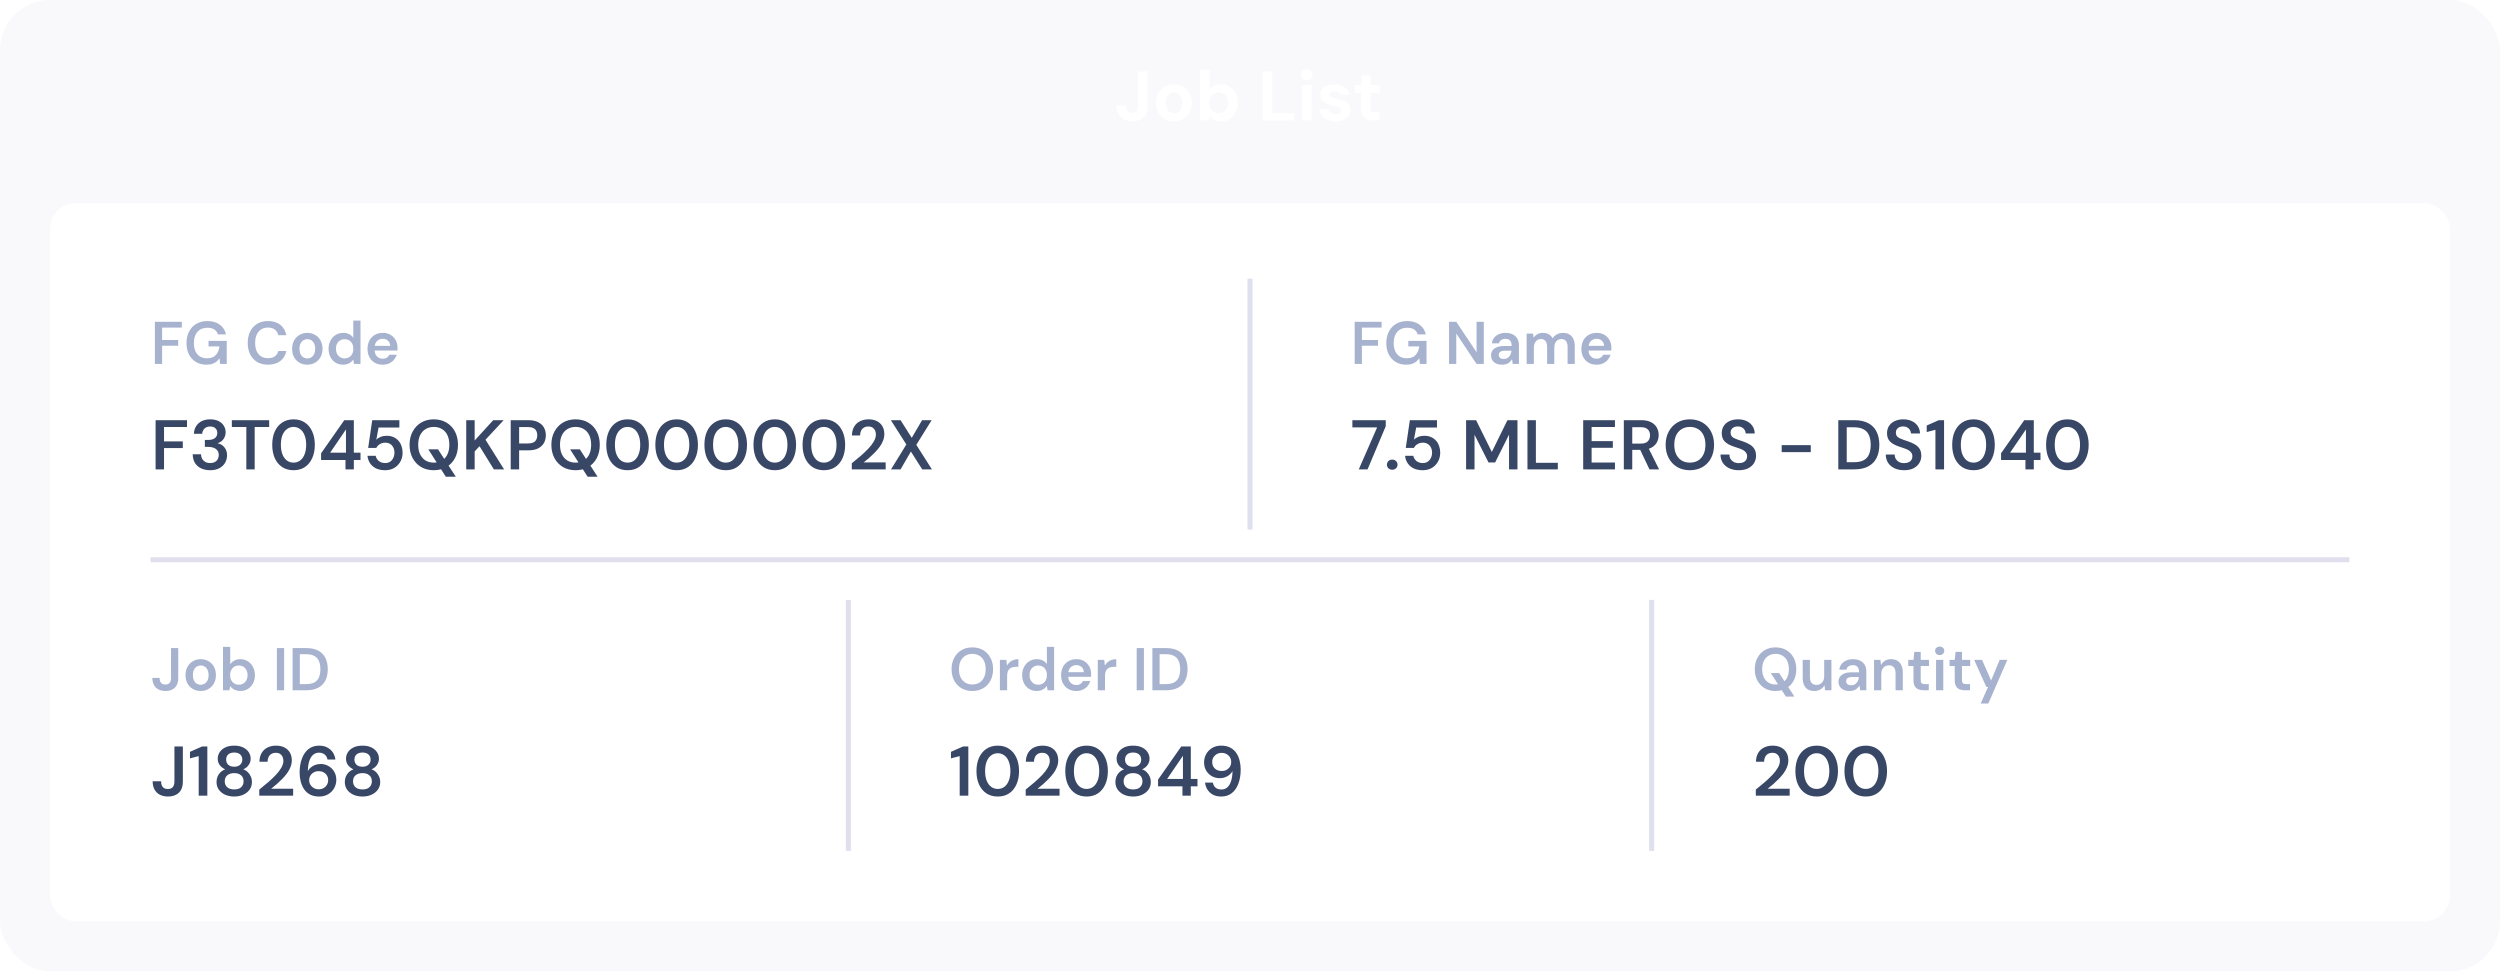 <svg width="498" height="194" viewBox="0 0 498 194" fill="none" xmlns="http://www.w3.org/2000/svg">
<g filter="url(#filter0_b_4230_15775)">
<rect width="498" height="193.5" rx="10" fill="#EBEAF7" fill-opacity="0.25"/>
<path d="M225.584 24.168C224.949 24.168 224.389 24.047 223.904 23.804C223.428 23.561 223.059 23.207 222.798 22.74C222.537 22.264 222.406 21.69 222.406 21.018H224.296C224.296 21.317 224.338 21.578 224.422 21.802C224.515 22.017 224.651 22.185 224.828 22.306C225.015 22.418 225.253 22.474 225.542 22.474C225.822 22.474 226.046 22.423 226.214 22.32C226.391 22.208 226.517 22.054 226.592 21.858C226.676 21.653 226.718 21.41 226.718 21.13V14.2H228.608V21.13C228.608 22.11 228.333 22.861 227.782 23.384C227.241 23.907 226.508 24.168 225.584 24.168ZM233.83 24.168C233.158 24.168 232.552 24.014 232.01 23.706C231.478 23.389 231.054 22.955 230.736 22.404C230.428 21.844 230.274 21.205 230.274 20.486C230.274 19.749 230.428 19.105 230.736 18.554C231.054 17.994 231.483 17.56 232.024 17.252C232.566 16.935 233.172 16.776 233.844 16.776C234.526 16.776 235.132 16.935 235.664 17.252C236.206 17.56 236.63 17.994 236.938 18.554C237.256 19.105 237.414 19.744 237.414 20.472C237.414 21.2 237.256 21.844 236.938 22.404C236.63 22.955 236.206 23.389 235.664 23.706C235.123 24.014 234.512 24.168 233.83 24.168ZM233.83 22.53C234.148 22.53 234.428 22.455 234.67 22.306C234.922 22.157 235.118 21.928 235.258 21.62C235.408 21.312 235.482 20.929 235.482 20.472C235.482 20.015 235.408 19.637 235.258 19.338C235.118 19.03 234.922 18.801 234.67 18.652C234.428 18.493 234.152 18.414 233.844 18.414C233.546 18.414 233.27 18.493 233.018 18.652C232.766 18.801 232.566 19.03 232.416 19.338C232.276 19.637 232.206 20.015 232.206 20.472C232.206 20.929 232.276 21.312 232.416 21.62C232.566 21.928 232.762 22.157 233.004 22.306C233.256 22.455 233.532 22.53 233.83 22.53ZM243.215 24.168C242.851 24.168 242.524 24.121 242.235 24.028C241.955 23.935 241.703 23.809 241.479 23.65C241.264 23.482 241.082 23.295 240.933 23.09L240.723 24H239.043V13.92H240.933V17.924C241.157 17.597 241.451 17.327 241.815 17.112C242.188 16.888 242.65 16.776 243.201 16.776C243.854 16.776 244.433 16.939 244.937 17.266C245.45 17.583 245.852 18.022 246.141 18.582C246.44 19.133 246.589 19.767 246.589 20.486C246.589 21.186 246.44 21.816 246.141 22.376C245.852 22.936 245.455 23.375 244.951 23.692C244.447 24.009 243.868 24.168 243.215 24.168ZM242.767 22.516C243.14 22.516 243.467 22.432 243.747 22.264C244.036 22.087 244.26 21.849 244.419 21.55C244.578 21.242 244.657 20.887 244.657 20.486C244.657 20.085 244.578 19.73 244.419 19.422C244.26 19.105 244.036 18.862 243.747 18.694C243.467 18.517 243.14 18.428 242.767 18.428C242.403 18.428 242.076 18.517 241.787 18.694C241.507 18.862 241.283 19.1 241.115 19.408C240.956 19.716 240.877 20.071 240.877 20.472C240.877 20.873 240.956 21.233 241.115 21.55C241.283 21.858 241.507 22.096 241.787 22.264C242.076 22.432 242.403 22.516 242.767 22.516ZM251.554 24V14.2H253.444V22.53H257.742V24H251.554ZM259.361 24V16.944H261.251V24H259.361ZM260.313 15.978C259.977 15.978 259.697 15.88 259.473 15.684C259.258 15.479 259.151 15.222 259.151 14.914C259.151 14.606 259.258 14.354 259.473 14.158C259.697 13.953 259.977 13.85 260.313 13.85C260.658 13.85 260.938 13.953 261.153 14.158C261.377 14.354 261.489 14.606 261.489 14.914C261.489 15.222 261.377 15.479 261.153 15.684C260.938 15.88 260.658 15.978 260.313 15.978ZM266.044 24.168C265.4 24.168 264.84 24.065 264.364 23.86C263.888 23.655 263.515 23.37 263.244 23.006C262.974 22.642 262.82 22.231 262.782 21.774H264.658C264.705 21.951 264.784 22.115 264.896 22.264C265.008 22.404 265.158 22.516 265.344 22.6C265.531 22.684 265.755 22.726 266.016 22.726C266.268 22.726 266.474 22.693 266.632 22.628C266.791 22.553 266.908 22.455 266.982 22.334C267.066 22.213 267.108 22.087 267.108 21.956C267.108 21.76 267.052 21.611 266.94 21.508C266.828 21.396 266.665 21.307 266.45 21.242C266.236 21.177 265.974 21.111 265.666 21.046C265.33 20.981 264.999 20.901 264.672 20.808C264.355 20.705 264.07 20.579 263.818 20.43C263.566 20.281 263.366 20.089 263.216 19.856C263.067 19.623 262.992 19.333 262.992 18.988C262.992 18.568 263.104 18.195 263.328 17.868C263.552 17.532 263.879 17.266 264.308 17.07C264.738 16.874 265.256 16.776 265.862 16.776C266.712 16.776 267.384 16.967 267.878 17.35C268.373 17.733 268.667 18.26 268.76 18.932H266.982C266.926 18.717 266.8 18.549 266.604 18.428C266.418 18.297 266.166 18.232 265.848 18.232C265.512 18.232 265.256 18.293 265.078 18.414C264.901 18.535 264.812 18.694 264.812 18.89C264.812 19.021 264.868 19.137 264.98 19.24C265.102 19.343 265.27 19.431 265.484 19.506C265.699 19.571 265.96 19.637 266.268 19.702C266.81 19.814 267.286 19.945 267.696 20.094C268.107 20.234 268.429 20.439 268.662 20.71C268.896 20.971 269.012 21.354 269.012 21.858C269.012 22.306 268.891 22.707 268.648 23.062C268.406 23.407 268.06 23.678 267.612 23.874C267.174 24.07 266.651 24.168 266.044 24.168ZM273.571 24C273.076 24 272.642 23.925 272.269 23.776C271.905 23.617 271.62 23.361 271.415 23.006C271.209 22.642 271.107 22.147 271.107 21.522V18.526H269.903V16.944H271.107L271.317 15.026H272.997V16.944H274.859V18.526H272.997V21.55C272.997 21.867 273.067 22.087 273.207 22.208C273.347 22.329 273.585 22.39 273.921 22.39H274.845V24H273.571Z" fill="white"/>
<rect x="10" y="40.5" width="478" height="143" rx="5" fill="white"/>
<path d="M30.852 72.5V64.1H36.216V65.264H32.292V67.724H35.496V68.864H32.292V72.5H30.852ZM41.11 72.644C40.318 72.644 39.622 72.464 39.022 72.104C38.43 71.744 37.97 71.244 37.642 70.604C37.314 69.956 37.15 69.2 37.15 68.336C37.15 67.48 37.318 66.724 37.654 66.068C37.99 65.404 38.47 64.888 39.094 64.52C39.726 64.144 40.474 63.956 41.338 63.956C42.314 63.956 43.122 64.192 43.762 64.664C44.41 65.128 44.83 65.776 45.022 66.608H43.402C43.282 66.192 43.046 65.868 42.694 65.636C42.342 65.404 41.886 65.288 41.326 65.288C40.758 65.288 40.27 65.412 39.862 65.66C39.462 65.9 39.154 66.252 38.938 66.716C38.73 67.172 38.626 67.716 38.626 68.348C38.626 68.98 38.73 69.524 38.938 69.98C39.154 70.436 39.458 70.784 39.85 71.024C40.242 71.256 40.702 71.372 41.23 71.372C42.014 71.372 42.606 71.152 43.006 70.712C43.406 70.272 43.642 69.7 43.714 68.996H41.542V67.904H45.166V72.5H43.846L43.726 71.348C43.542 71.62 43.33 71.856 43.09 72.056C42.85 72.248 42.566 72.396 42.238 72.5C41.918 72.596 41.542 72.644 41.11 72.644ZM53.381 72.644C52.549 72.644 51.829 72.464 51.221 72.104C50.621 71.736 50.157 71.228 49.829 70.58C49.509 69.924 49.349 69.168 49.349 68.312C49.349 67.448 49.509 66.692 49.829 66.044C50.157 65.388 50.621 64.876 51.221 64.508C51.829 64.14 52.549 63.956 53.381 63.956C54.381 63.956 55.197 64.204 55.829 64.7C56.461 65.188 56.861 65.88 57.029 66.776H55.445C55.333 66.304 55.105 65.932 54.761 65.66C54.417 65.388 53.953 65.252 53.369 65.252C52.841 65.252 52.385 65.376 52.001 65.624C51.625 65.864 51.333 66.216 51.125 66.68C50.925 67.136 50.825 67.68 50.825 68.312C50.825 68.944 50.925 69.488 51.125 69.944C51.333 70.392 51.625 70.74 52.001 70.988C52.385 71.228 52.841 71.348 53.369 71.348C53.953 71.348 54.417 71.224 54.761 70.976C55.105 70.72 55.333 70.368 55.445 69.92H57.029C56.869 70.768 56.469 71.436 55.829 71.924C55.197 72.404 54.381 72.644 53.381 72.644ZM61.21 72.644C60.634 72.644 60.114 72.512 59.65 72.248C59.194 71.976 58.834 71.604 58.57 71.132C58.314 70.652 58.186 70.104 58.186 69.488C58.186 68.856 58.318 68.304 58.582 67.832C58.846 67.352 59.206 66.98 59.662 66.716C60.126 66.444 60.646 66.308 61.222 66.308C61.798 66.308 62.314 66.444 62.77 66.716C63.234 66.98 63.594 67.348 63.85 67.82C64.114 68.292 64.246 68.844 64.246 69.476C64.246 70.108 64.114 70.66 63.85 71.132C63.586 71.604 63.222 71.976 62.758 72.248C62.302 72.512 61.786 72.644 61.21 72.644ZM61.21 71.408C61.498 71.408 61.758 71.336 61.99 71.192C62.23 71.048 62.422 70.832 62.566 70.544C62.71 70.256 62.782 69.9 62.782 69.476C62.782 69.052 62.71 68.7 62.566 68.42C62.43 68.132 62.242 67.916 62.002 67.772C61.77 67.628 61.51 67.556 61.222 67.556C60.942 67.556 60.682 67.628 60.442 67.772C60.202 67.916 60.01 68.132 59.866 68.42C59.722 68.7 59.65 69.052 59.65 69.476C59.65 69.9 59.722 70.256 59.866 70.544C60.01 70.832 60.198 71.048 60.43 71.192C60.67 71.336 60.93 71.408 61.21 71.408ZM68.344 72.644C67.784 72.644 67.284 72.508 66.844 72.236C66.404 71.964 66.06 71.588 65.812 71.108C65.572 70.628 65.452 70.084 65.452 69.476C65.452 68.868 65.576 68.328 65.824 67.856C66.072 67.376 66.416 67 66.856 66.728C67.304 66.448 67.808 66.308 68.368 66.308C68.824 66.308 69.22 66.396 69.556 66.572C69.9 66.74 70.172 66.98 70.372 67.292V63.86H71.812V72.5H70.516L70.372 71.624C70.244 71.8 70.088 71.968 69.904 72.128C69.72 72.28 69.5 72.404 69.244 72.5C68.988 72.596 68.688 72.644 68.344 72.644ZM68.644 71.396C68.988 71.396 69.292 71.316 69.556 71.156C69.82 70.988 70.024 70.76 70.168 70.472C70.312 70.184 70.384 69.852 70.384 69.476C70.384 69.1 70.312 68.768 70.168 68.48C70.024 68.192 69.82 67.968 69.556 67.808C69.292 67.648 68.988 67.568 68.644 67.568C68.316 67.568 68.02 67.648 67.756 67.808C67.492 67.968 67.284 68.192 67.132 68.48C66.988 68.768 66.916 69.1 66.916 69.476C66.916 69.852 66.988 70.184 67.132 70.472C67.284 70.76 67.492 70.988 67.756 71.156C68.02 71.316 68.316 71.396 68.644 71.396ZM76.245 72.644C75.645 72.644 75.117 72.516 74.661 72.26C74.205 71.996 73.849 71.628 73.593 71.156C73.337 70.684 73.209 70.14 73.209 69.524C73.209 68.884 73.333 68.324 73.581 67.844C73.837 67.364 74.193 66.988 74.649 66.716C75.113 66.444 75.649 66.308 76.257 66.308C76.849 66.308 77.365 66.44 77.805 66.704C78.245 66.968 78.585 67.324 78.825 67.772C79.065 68.212 79.185 68.708 79.185 69.26C79.185 69.34 79.185 69.428 79.185 69.524C79.185 69.62 79.177 69.72 79.161 69.824H74.241V68.9H77.733C77.717 68.46 77.569 68.116 77.289 67.868C77.009 67.612 76.661 67.484 76.245 67.484C75.949 67.484 75.677 67.552 75.429 67.688C75.181 67.824 74.985 68.028 74.841 68.3C74.697 68.564 74.625 68.9 74.625 69.308V69.656C74.625 70.032 74.693 70.356 74.829 70.628C74.973 70.9 75.165 71.108 75.405 71.252C75.653 71.388 75.929 71.456 76.233 71.456C76.569 71.456 76.845 71.384 77.061 71.24C77.285 71.096 77.449 70.904 77.553 70.664H79.017C78.905 71.04 78.721 71.38 78.465 71.684C78.209 71.98 77.893 72.216 77.517 72.392C77.141 72.56 76.717 72.644 76.245 72.644Z" fill="#A6B2CE"/>
<path d="M32.988 137.644C32.452 137.644 31.984 137.544 31.584 137.344C31.192 137.136 30.888 136.84 30.672 136.456C30.456 136.064 30.348 135.592 30.348 135.04H31.788C31.788 135.304 31.828 135.536 31.908 135.736C31.988 135.936 32.112 136.092 32.28 136.204C32.456 136.308 32.68 136.36 32.952 136.36C33.224 136.36 33.44 136.308 33.6 136.204C33.76 136.1 33.876 135.956 33.948 135.772C34.028 135.58 34.068 135.36 34.068 135.112V129.1H35.508V135.112C35.508 135.928 35.28 136.556 34.824 136.996C34.376 137.428 33.764 137.644 32.988 137.644ZM39.976 137.644C39.4 137.644 38.88 137.512 38.416 137.248C37.96 136.976 37.6 136.604 37.336 136.132C37.08 135.652 36.952 135.104 36.952 134.488C36.952 133.856 37.084 133.304 37.348 132.832C37.612 132.352 37.972 131.98 38.428 131.716C38.892 131.444 39.412 131.308 39.988 131.308C40.564 131.308 41.08 131.444 41.536 131.716C42 131.98 42.36 132.348 42.616 132.82C42.88 133.292 43.012 133.844 43.012 134.476C43.012 135.108 42.88 135.66 42.616 136.132C42.352 136.604 41.988 136.976 41.524 137.248C41.068 137.512 40.552 137.644 39.976 137.644ZM39.976 136.408C40.264 136.408 40.524 136.336 40.756 136.192C40.996 136.048 41.188 135.832 41.332 135.544C41.476 135.256 41.548 134.9 41.548 134.476C41.548 134.052 41.476 133.7 41.332 133.42C41.196 133.132 41.008 132.916 40.768 132.772C40.536 132.628 40.276 132.556 39.988 132.556C39.708 132.556 39.448 132.628 39.208 132.772C38.968 132.916 38.776 133.132 38.632 133.42C38.488 133.7 38.416 134.052 38.416 134.476C38.416 134.9 38.488 135.256 38.632 135.544C38.776 135.832 38.964 136.048 39.196 136.192C39.436 136.336 39.696 136.408 39.976 136.408ZM47.877 137.644C47.557 137.644 47.269 137.6 47.013 137.512C46.757 137.432 46.533 137.32 46.341 137.176C46.149 137.024 45.989 136.852 45.861 136.66L45.705 137.5H44.421V128.86H45.861V132.34C46.053 132.044 46.313 131.8 46.641 131.608C46.969 131.408 47.377 131.308 47.865 131.308C48.433 131.308 48.933 131.448 49.365 131.728C49.805 132 50.149 132.376 50.397 132.856C50.653 133.328 50.781 133.872 50.781 134.488C50.781 135.088 50.657 135.628 50.409 136.108C50.161 136.588 49.817 136.964 49.377 137.236C48.945 137.508 48.445 137.644 47.877 137.644ZM47.577 136.396C47.913 136.396 48.213 136.316 48.477 136.156C48.741 135.988 48.945 135.764 49.089 135.484C49.241 135.196 49.317 134.86 49.317 134.476C49.317 134.1 49.241 133.768 49.089 133.48C48.945 133.192 48.741 132.968 48.477 132.808C48.213 132.648 47.913 132.568 47.577 132.568C47.233 132.568 46.929 132.648 46.665 132.808C46.409 132.968 46.205 133.192 46.053 133.48C45.909 133.768 45.837 134.1 45.837 134.476C45.837 134.86 45.909 135.196 46.053 135.484C46.205 135.764 46.409 135.988 46.665 136.156C46.929 136.316 47.233 136.396 47.577 136.396ZM55.157 137.5V129.1H56.597V137.5H55.157ZM58.286 137.5V129.1H60.998C61.974 129.1 62.778 129.272 63.41 129.616C64.05 129.96 64.522 130.448 64.826 131.08C65.138 131.704 65.294 132.448 65.294 133.312C65.294 134.16 65.138 134.9 64.826 135.532C64.522 136.156 64.05 136.64 63.41 136.984C62.778 137.328 61.974 137.5 60.998 137.5H58.286ZM59.726 136.276H60.926C61.654 136.276 62.226 136.16 62.642 135.928C63.066 135.688 63.366 135.348 63.542 134.908C63.726 134.46 63.818 133.928 63.818 133.312C63.818 132.688 63.726 132.156 63.542 131.716C63.366 131.268 63.066 130.924 62.642 130.684C62.226 130.436 61.654 130.312 60.926 130.312H59.726V136.276Z" fill="#A6B2CE"/>
<path d="M193.68 137.644C192.872 137.644 192.156 137.464 191.532 137.104C190.916 136.736 190.432 136.228 190.08 135.58C189.728 134.924 189.552 134.164 189.552 133.3C189.552 132.444 189.728 131.692 190.08 131.044C190.432 130.388 190.916 129.876 191.532 129.508C192.156 129.14 192.872 128.956 193.68 128.956C194.504 128.956 195.228 129.14 195.852 129.508C196.476 129.876 196.96 130.388 197.304 131.044C197.648 131.692 197.82 132.444 197.82 133.3C197.82 134.164 197.648 134.924 197.304 135.58C196.96 136.228 196.476 136.736 195.852 137.104C195.228 137.464 194.504 137.644 193.68 137.644ZM193.692 136.348C194.228 136.348 194.696 136.228 195.096 135.988C195.496 135.74 195.804 135.388 196.02 134.932C196.236 134.476 196.344 133.932 196.344 133.3C196.344 132.668 196.236 132.124 196.02 131.668C195.804 131.212 195.496 130.864 195.096 130.624C194.696 130.376 194.228 130.252 193.692 130.252C193.156 130.252 192.688 130.376 192.288 130.624C191.888 130.864 191.576 131.212 191.352 131.668C191.136 132.124 191.028 132.668 191.028 133.3C191.028 133.932 191.136 134.476 191.352 134.932C191.576 135.388 191.888 135.74 192.288 135.988C192.688 136.228 193.156 136.348 193.692 136.348ZM199.179 137.5V131.452H200.463L200.595 132.58C200.739 132.316 200.919 132.092 201.135 131.908C201.351 131.716 201.603 131.568 201.891 131.464C202.187 131.36 202.511 131.308 202.863 131.308V132.832H202.359C202.119 132.832 201.891 132.864 201.675 132.928C201.459 132.984 201.271 133.08 201.111 133.216C200.959 133.344 200.839 133.524 200.751 133.756C200.663 133.98 200.619 134.264 200.619 134.608V137.5H199.179ZM206.508 137.644C205.948 137.644 205.448 137.508 205.008 137.236C204.568 136.964 204.224 136.588 203.976 136.108C203.736 135.628 203.616 135.084 203.616 134.476C203.616 133.868 203.74 133.328 203.988 132.856C204.236 132.376 204.58 132 205.02 131.728C205.468 131.448 205.972 131.308 206.532 131.308C206.988 131.308 207.384 131.396 207.72 131.572C208.064 131.74 208.336 131.98 208.536 132.292V128.86H209.976V137.5H208.68L208.536 136.624C208.408 136.8 208.252 136.968 208.068 137.128C207.884 137.28 207.664 137.404 207.408 137.5C207.152 137.596 206.852 137.644 206.508 137.644ZM206.808 136.396C207.152 136.396 207.456 136.316 207.72 136.156C207.984 135.988 208.188 135.76 208.332 135.472C208.476 135.184 208.548 134.852 208.548 134.476C208.548 134.1 208.476 133.768 208.332 133.48C208.188 133.192 207.984 132.968 207.72 132.808C207.456 132.648 207.152 132.568 206.808 132.568C206.48 132.568 206.184 132.648 205.92 132.808C205.656 132.968 205.448 133.192 205.296 133.48C205.152 133.768 205.08 134.1 205.08 134.476C205.08 134.852 205.152 135.184 205.296 135.472C205.448 135.76 205.656 135.988 205.92 136.156C206.184 136.316 206.48 136.396 206.808 136.396ZM214.409 137.644C213.809 137.644 213.281 137.516 212.825 137.26C212.369 136.996 212.013 136.628 211.757 136.156C211.501 135.684 211.373 135.14 211.373 134.524C211.373 133.884 211.497 133.324 211.745 132.844C212.001 132.364 212.357 131.988 212.813 131.716C213.277 131.444 213.813 131.308 214.421 131.308C215.013 131.308 215.529 131.44 215.969 131.704C216.409 131.968 216.749 132.324 216.989 132.772C217.229 133.212 217.349 133.708 217.349 134.26C217.349 134.34 217.349 134.428 217.349 134.524C217.349 134.62 217.341 134.72 217.325 134.824H212.405V133.9H215.897C215.881 133.46 215.733 133.116 215.453 132.868C215.173 132.612 214.825 132.484 214.409 132.484C214.113 132.484 213.841 132.552 213.593 132.688C213.345 132.824 213.149 133.028 213.005 133.3C212.861 133.564 212.789 133.9 212.789 134.308V134.656C212.789 135.032 212.857 135.356 212.993 135.628C213.137 135.9 213.329 136.108 213.569 136.252C213.817 136.388 214.093 136.456 214.397 136.456C214.733 136.456 215.009 136.384 215.225 136.24C215.449 136.096 215.613 135.904 215.717 135.664H217.181C217.069 136.04 216.885 136.38 216.629 136.684C216.373 136.98 216.057 137.216 215.681 137.392C215.305 137.56 214.881 137.644 214.409 137.644ZM218.679 137.5V131.452H219.963L220.095 132.58C220.239 132.316 220.419 132.092 220.635 131.908C220.851 131.716 221.103 131.568 221.391 131.464C221.687 131.36 222.011 131.308 222.363 131.308V132.832H221.859C221.619 132.832 221.391 132.864 221.175 132.928C220.959 132.984 220.771 133.08 220.611 133.216C220.459 133.344 220.339 133.524 220.251 133.756C220.163 133.98 220.119 134.264 220.119 134.608V137.5H218.679ZM226.426 137.5V129.1H227.866V137.5H226.426ZM229.555 137.5V129.1H232.267C233.243 129.1 234.047 129.272 234.679 129.616C235.319 129.96 235.791 130.448 236.095 131.08C236.407 131.704 236.563 132.448 236.563 133.312C236.563 134.16 236.407 134.9 236.095 135.532C235.791 136.156 235.319 136.64 234.679 136.984C234.047 137.328 233.243 137.5 232.267 137.5H229.555ZM230.995 136.276H232.195C232.923 136.276 233.495 136.16 233.911 135.928C234.335 135.688 234.635 135.348 234.811 134.908C234.995 134.46 235.087 133.928 235.087 133.312C235.087 132.688 234.995 132.156 234.811 131.716C234.635 131.268 234.335 130.924 233.911 130.684C233.495 130.436 232.923 130.312 232.195 130.312H230.995V136.276Z" fill="#A6B2CE"/>
<path d="M355.744 138.76L352.756 134.08H354.412L357.448 138.76H355.744ZM353.68 137.644C352.872 137.644 352.156 137.464 351.532 137.104C350.916 136.736 350.432 136.228 350.08 135.58C349.728 134.924 349.552 134.164 349.552 133.3C349.552 132.444 349.728 131.692 350.08 131.044C350.432 130.388 350.916 129.876 351.532 129.508C352.156 129.14 352.872 128.956 353.68 128.956C354.504 128.956 355.228 129.14 355.852 129.508C356.476 129.876 356.96 130.388 357.304 131.044C357.648 131.692 357.82 132.444 357.82 133.3C357.82 134.164 357.648 134.924 357.304 135.58C356.96 136.228 356.476 136.736 355.852 137.104C355.228 137.464 354.504 137.644 353.68 137.644ZM353.692 136.348C354.228 136.348 354.696 136.228 355.096 135.988C355.496 135.74 355.804 135.388 356.02 134.932C356.236 134.476 356.344 133.932 356.344 133.3C356.344 132.668 356.236 132.124 356.02 131.668C355.804 131.212 355.496 130.864 355.096 130.624C354.696 130.376 354.228 130.252 353.692 130.252C353.156 130.252 352.688 130.376 352.288 130.624C351.888 130.864 351.576 131.212 351.352 131.668C351.136 132.124 351.028 132.668 351.028 133.3C351.028 133.932 351.136 134.476 351.352 134.932C351.576 135.388 351.888 135.74 352.288 135.988C352.688 136.228 353.156 136.348 353.692 136.348ZM361.423 137.644C360.935 137.644 360.515 137.548 360.163 137.356C359.819 137.156 359.555 136.86 359.371 136.468C359.187 136.068 359.095 135.576 359.095 134.992V131.452H360.535V134.848C360.535 135.368 360.643 135.764 360.859 136.036C361.083 136.3 361.419 136.432 361.867 136.432C362.155 136.432 362.411 136.364 362.635 136.228C362.867 136.092 363.047 135.896 363.175 135.64C363.311 135.376 363.379 135.056 363.379 134.68V131.452H364.819V137.5H363.547L363.439 136.492C363.255 136.844 362.987 137.124 362.635 137.332C362.291 137.54 361.887 137.644 361.423 137.644ZM368.437 137.644C367.941 137.644 367.529 137.56 367.201 137.392C366.873 137.224 366.629 137 366.469 136.72C366.309 136.44 366.229 136.136 366.229 135.808C366.229 135.424 366.325 135.092 366.517 134.812C366.717 134.532 367.009 134.316 367.393 134.164C367.777 134.004 368.249 133.924 368.809 133.924H370.333C370.333 133.604 370.289 133.34 370.201 133.132C370.113 132.916 369.977 132.756 369.793 132.652C369.609 132.548 369.373 132.496 369.085 132.496C368.757 132.496 368.477 132.572 368.245 132.724C368.013 132.868 367.869 133.092 367.813 133.396H366.397C366.445 132.964 366.589 132.596 366.829 132.292C367.069 131.98 367.385 131.74 367.777 131.572C368.177 131.396 368.613 131.308 369.085 131.308C369.653 131.308 370.137 131.408 370.537 131.608C370.937 131.8 371.241 132.08 371.449 132.448C371.665 132.808 371.773 133.244 371.773 133.756V137.5H370.549L370.405 136.528C370.325 136.688 370.221 136.836 370.093 136.972C369.973 137.108 369.833 137.228 369.673 137.332C369.513 137.428 369.329 137.504 369.121 137.56C368.921 137.616 368.693 137.644 368.437 137.644ZM368.761 136.504C368.993 136.504 369.197 136.464 369.373 136.384C369.557 136.296 369.713 136.176 369.841 136.024C369.977 135.864 370.081 135.688 370.153 135.496C370.225 135.304 370.273 135.1 370.297 134.884V134.86H368.965C368.685 134.86 368.453 134.896 368.269 134.968C368.085 135.032 367.953 135.128 367.873 135.256C367.793 135.384 367.753 135.532 367.753 135.7C367.753 135.868 367.793 136.012 367.873 136.132C367.953 136.252 368.069 136.344 368.221 136.408C368.373 136.472 368.553 136.504 368.761 136.504ZM373.312 137.5V131.452H374.584L374.692 132.46C374.876 132.108 375.14 131.828 375.484 131.62C375.828 131.412 376.236 131.308 376.708 131.308C377.196 131.308 377.612 131.412 377.956 131.62C378.3 131.82 378.564 132.116 378.748 132.508C378.94 132.9 379.036 133.388 379.036 133.972V137.5H377.596V134.104C377.596 133.6 377.484 133.212 377.26 132.94C377.036 132.668 376.704 132.532 376.264 132.532C375.976 132.532 375.716 132.6 375.484 132.736C375.26 132.872 375.08 133.072 374.944 133.336C374.816 133.592 374.752 133.904 374.752 134.272V137.5H373.312ZM383.182 137.5C382.774 137.5 382.418 137.436 382.114 137.308C381.818 137.18 381.586 136.968 381.418 136.672C381.25 136.376 381.166 135.976 381.166 135.472V132.664H380.134V131.452H381.166L381.334 129.856H382.606V131.452H384.25V132.664H382.606V135.472C382.606 135.776 382.67 135.988 382.798 136.108C382.934 136.22 383.158 136.276 383.47 136.276H384.214V137.5H383.182ZM385.665 137.5V131.452H387.105V137.5H385.665ZM386.385 130.492C386.121 130.492 385.901 130.412 385.725 130.252C385.557 130.084 385.473 129.88 385.473 129.64C385.473 129.392 385.557 129.192 385.725 129.04C385.901 128.88 386.121 128.8 386.385 128.8C386.649 128.8 386.865 128.88 387.033 129.04C387.209 129.192 387.297 129.392 387.297 129.64C387.297 129.88 387.209 130.084 387.033 130.252C386.865 130.412 386.649 130.492 386.385 130.492ZM391.397 137.5C390.989 137.5 390.633 137.436 390.329 137.308C390.033 137.18 389.801 136.968 389.633 136.672C389.465 136.376 389.381 135.976 389.381 135.472V132.664H388.349V131.452H389.381L389.549 129.856H390.821V131.452H392.465V132.664H390.821V135.472C390.821 135.776 390.885 135.988 391.013 136.108C391.149 136.22 391.373 136.276 391.685 136.276H392.429V137.5H391.397ZM394.552 140.14L396.028 136.828H395.668L393.256 131.452H394.828L396.628 135.556L398.332 131.452H399.856L396.076 140.14H394.552Z" fill="#A6B2CE"/>
<path d="M269.852 72.5V64.1H275.216V65.264H271.292V67.724H274.496V68.864H271.292V72.5H269.852ZM280.11 72.644C279.318 72.644 278.622 72.464 278.022 72.104C277.43 71.744 276.97 71.244 276.642 70.604C276.314 69.956 276.15 69.2 276.15 68.336C276.15 67.48 276.318 66.724 276.654 66.068C276.99 65.404 277.47 64.888 278.094 64.52C278.726 64.144 279.474 63.956 280.338 63.956C281.314 63.956 282.122 64.192 282.762 64.664C283.41 65.128 283.83 65.776 284.022 66.608H282.402C282.282 66.192 282.046 65.868 281.694 65.636C281.342 65.404 280.886 65.288 280.326 65.288C279.758 65.288 279.27 65.412 278.862 65.66C278.462 65.9 278.154 66.252 277.938 66.716C277.73 67.172 277.626 67.716 277.626 68.348C277.626 68.98 277.73 69.524 277.938 69.98C278.154 70.436 278.458 70.784 278.85 71.024C279.242 71.256 279.702 71.372 280.23 71.372C281.014 71.372 281.606 71.152 282.006 70.712C282.406 70.272 282.642 69.7 282.714 68.996H280.542V67.904H284.166V72.5H282.846L282.726 71.348C282.542 71.62 282.33 71.856 282.09 72.056C281.85 72.248 281.566 72.396 281.238 72.5C280.918 72.596 280.542 72.644 280.11 72.644ZM288.649 72.5V64.1H290.089L294.133 70.172V64.1H295.573V72.5H294.133L290.089 66.44V72.5H288.649ZM299.23 72.644C298.734 72.644 298.322 72.56 297.994 72.392C297.666 72.224 297.422 72 297.262 71.72C297.102 71.44 297.022 71.136 297.022 70.808C297.022 70.424 297.118 70.092 297.31 69.812C297.51 69.532 297.802 69.316 298.186 69.164C298.57 69.004 299.042 68.924 299.602 68.924H301.126C301.126 68.604 301.082 68.34 300.994 68.132C300.906 67.916 300.77 67.756 300.586 67.652C300.402 67.548 300.166 67.496 299.878 67.496C299.55 67.496 299.27 67.572 299.038 67.724C298.806 67.868 298.662 68.092 298.606 68.396H297.19C297.238 67.964 297.382 67.596 297.622 67.292C297.862 66.98 298.178 66.74 298.57 66.572C298.97 66.396 299.406 66.308 299.878 66.308C300.446 66.308 300.93 66.408 301.33 66.608C301.73 66.8 302.034 67.08 302.242 67.448C302.458 67.808 302.566 68.244 302.566 68.756V72.5H301.342L301.198 71.528C301.118 71.688 301.014 71.836 300.886 71.972C300.766 72.108 300.626 72.228 300.466 72.332C300.306 72.428 300.122 72.504 299.914 72.56C299.714 72.616 299.486 72.644 299.23 72.644ZM299.554 71.504C299.786 71.504 299.99 71.464 300.166 71.384C300.35 71.296 300.506 71.176 300.634 71.024C300.77 70.864 300.874 70.688 300.946 70.496C301.018 70.304 301.066 70.1 301.09 69.884V69.86H299.758C299.478 69.86 299.246 69.896 299.062 69.968C298.878 70.032 298.746 70.128 298.666 70.256C298.586 70.384 298.546 70.532 298.546 70.7C298.546 70.868 298.586 71.012 298.666 71.132C298.746 71.252 298.862 71.344 299.014 71.408C299.166 71.472 299.346 71.504 299.554 71.504ZM304.105 72.5V66.452H305.377L305.497 67.28C305.689 66.976 305.941 66.74 306.253 66.572C306.573 66.396 306.937 66.308 307.345 66.308C307.649 66.308 307.921 66.348 308.161 66.428C308.409 66.508 308.625 66.628 308.809 66.788C309.001 66.948 309.157 67.148 309.277 67.388C309.501 67.052 309.793 66.788 310.153 66.596C310.513 66.404 310.905 66.308 311.329 66.308C311.833 66.308 312.261 66.412 312.613 66.62C312.965 66.82 313.233 67.12 313.417 67.52C313.601 67.912 313.693 68.396 313.693 68.972V72.5H312.265V69.116C312.265 68.604 312.161 68.212 311.953 67.94C311.745 67.668 311.437 67.532 311.029 67.532C310.749 67.532 310.501 67.6 310.285 67.736C310.077 67.872 309.913 68.072 309.793 68.336C309.673 68.592 309.613 68.908 309.613 69.284V72.5H308.185V69.116C308.185 68.604 308.081 68.212 307.873 67.94C307.665 67.668 307.353 67.532 306.937 67.532C306.673 67.532 306.433 67.6 306.217 67.736C306.009 67.872 305.845 68.072 305.725 68.336C305.605 68.592 305.545 68.908 305.545 69.284V72.5H304.105ZM318.046 72.644C317.446 72.644 316.918 72.516 316.462 72.26C316.006 71.996 315.65 71.628 315.394 71.156C315.138 70.684 315.01 70.14 315.01 69.524C315.01 68.884 315.134 68.324 315.382 67.844C315.638 67.364 315.994 66.988 316.45 66.716C316.914 66.444 317.45 66.308 318.058 66.308C318.65 66.308 319.166 66.44 319.606 66.704C320.046 66.968 320.386 67.324 320.626 67.772C320.866 68.212 320.986 68.708 320.986 69.26C320.986 69.34 320.986 69.428 320.986 69.524C320.986 69.62 320.978 69.72 320.962 69.824H316.042V68.9H319.534C319.518 68.46 319.37 68.116 319.09 67.868C318.81 67.612 318.462 67.484 318.046 67.484C317.75 67.484 317.478 67.552 317.23 67.688C316.982 67.824 316.786 68.028 316.642 68.3C316.498 68.564 316.426 68.9 316.426 69.308V69.656C316.426 70.032 316.494 70.356 316.63 70.628C316.774 70.9 316.966 71.108 317.206 71.252C317.454 71.388 317.73 71.456 318.034 71.456C318.37 71.456 318.646 71.384 318.862 71.24C319.086 71.096 319.25 70.904 319.354 70.664H320.818C320.706 71.04 320.522 71.38 320.266 71.684C320.01 71.98 319.694 72.216 319.318 72.392C318.942 72.56 318.518 72.644 318.046 72.644Z" fill="#A6B2CE"/>
<path d="M30.994 93.5V83.7H37.252V85.058H32.674V87.928H36.412V89.258H32.674V93.5H30.994ZM41.869 93.668C41.235 93.668 40.656 93.556 40.133 93.332C39.611 93.099 39.191 92.749 38.873 92.282C38.565 91.806 38.402 91.209 38.383 90.49H40.035C40.045 90.817 40.119 91.115 40.259 91.386C40.409 91.647 40.619 91.857 40.889 92.016C41.16 92.165 41.487 92.24 41.869 92.24C42.233 92.24 42.541 92.17 42.793 92.03C43.055 91.89 43.251 91.699 43.381 91.456C43.512 91.213 43.577 90.943 43.577 90.644C43.577 90.28 43.489 89.981 43.311 89.748C43.134 89.505 42.891 89.323 42.583 89.202C42.275 89.081 41.925 89.02 41.533 89.02H40.805V87.634H41.533C42.047 87.634 42.467 87.517 42.793 87.284C43.12 87.041 43.283 86.691 43.283 86.234C43.283 85.851 43.157 85.543 42.905 85.31C42.663 85.077 42.313 84.96 41.855 84.96C41.379 84.96 41.001 85.1 40.721 85.38C40.451 85.66 40.301 86.005 40.273 86.416H38.621C38.649 85.828 38.799 85.319 39.069 84.89C39.349 84.451 39.727 84.115 40.203 83.882C40.679 83.649 41.235 83.532 41.869 83.532C42.532 83.532 43.092 83.649 43.549 83.882C44.007 84.115 44.352 84.428 44.585 84.82C44.828 85.212 44.949 85.641 44.949 86.108C44.949 86.472 44.879 86.803 44.739 87.102C44.599 87.401 44.408 87.653 44.165 87.858C43.932 88.054 43.657 88.199 43.339 88.292C43.703 88.367 44.025 88.511 44.305 88.726C44.595 88.941 44.819 89.216 44.977 89.552C45.145 89.879 45.229 90.261 45.229 90.7C45.229 91.232 45.099 91.727 44.837 92.184C44.585 92.632 44.207 92.991 43.703 93.262C43.209 93.533 42.597 93.668 41.869 93.668ZM49.067 93.5V85.058H46.183V83.7H53.617V85.058H50.733V93.5H49.067ZM58.484 93.668C57.597 93.668 56.837 93.458 56.202 93.038C55.567 92.609 55.077 92.016 54.732 91.26C54.396 90.495 54.228 89.608 54.228 88.6C54.228 87.592 54.396 86.71 54.732 85.954C55.077 85.189 55.567 84.596 56.202 84.176C56.837 83.747 57.597 83.532 58.484 83.532C59.361 83.532 60.113 83.747 60.738 84.176C61.373 84.596 61.858 85.189 62.194 85.954C62.539 86.71 62.712 87.592 62.712 88.6C62.712 89.608 62.539 90.495 62.194 91.26C61.858 92.016 61.373 92.609 60.738 93.038C60.113 93.458 59.361 93.668 58.484 93.668ZM58.47 92.156C58.965 92.156 59.403 92.016 59.786 91.736C60.169 91.447 60.463 91.036 60.668 90.504C60.883 89.972 60.99 89.337 60.99 88.6C60.99 87.863 60.883 87.228 60.668 86.696C60.463 86.164 60.169 85.758 59.786 85.478C59.403 85.189 58.965 85.044 58.47 85.044C57.975 85.044 57.537 85.189 57.154 85.478C56.771 85.758 56.473 86.164 56.258 86.696C56.053 87.228 55.95 87.863 55.95 88.6C55.95 89.337 56.053 89.972 56.258 90.504C56.473 91.036 56.771 91.447 57.154 91.736C57.537 92.016 57.975 92.156 58.47 92.156ZM68.819 93.5V91.638H63.961V90.294L68.581 83.7H70.485V90.168H71.815V91.638H70.485V93.5H68.819ZM65.767 90.168H68.917V85.548L65.767 90.168ZM76.725 93.668C76.025 93.668 75.418 93.547 74.905 93.304C74.401 93.052 74.004 92.711 73.715 92.282C73.426 91.843 73.253 91.349 73.197 90.798H74.835C74.919 91.209 75.129 91.554 75.465 91.834C75.801 92.105 76.221 92.24 76.725 92.24C77.108 92.24 77.434 92.151 77.705 91.974C77.976 91.787 78.186 91.54 78.335 91.232C78.494 90.915 78.573 90.56 78.573 90.168C78.573 89.767 78.494 89.417 78.335 89.118C78.186 88.819 77.976 88.591 77.705 88.432C77.434 88.264 77.122 88.18 76.767 88.18C76.328 88.18 75.95 88.283 75.633 88.488C75.325 88.684 75.101 88.931 74.961 89.23H73.337L74.149 83.7H79.553V85.17H75.409L74.961 87.592C75.176 87.359 75.46 87.172 75.815 87.032C76.17 86.883 76.576 86.808 77.033 86.808C77.546 86.808 77.999 86.897 78.391 87.074C78.783 87.251 79.114 87.494 79.385 87.802C79.656 88.11 79.856 88.469 79.987 88.88C80.127 89.281 80.197 89.706 80.197 90.154C80.197 90.658 80.113 91.125 79.945 91.554C79.777 91.974 79.539 92.343 79.231 92.66C78.932 92.977 78.568 93.225 78.139 93.402C77.719 93.579 77.248 93.668 76.725 93.668ZM88.809 94.97L85.323 89.51H87.255L90.797 94.97H88.809ZM86.401 93.668C85.459 93.668 84.623 93.458 83.895 93.038C83.177 92.609 82.612 92.016 82.201 91.26C81.791 90.495 81.585 89.608 81.585 88.6C81.585 87.601 81.791 86.724 82.201 85.968C82.612 85.203 83.177 84.605 83.895 84.176C84.623 83.747 85.459 83.532 86.401 83.532C87.363 83.532 88.207 83.747 88.935 84.176C89.663 84.605 90.228 85.203 90.629 85.968C91.031 86.724 91.231 87.601 91.231 88.6C91.231 89.608 91.031 90.495 90.629 91.26C90.228 92.016 89.663 92.609 88.935 93.038C88.207 93.458 87.363 93.668 86.401 93.668ZM86.415 92.156C87.041 92.156 87.587 92.016 88.053 91.736C88.52 91.447 88.879 91.036 89.131 90.504C89.383 89.972 89.509 89.337 89.509 88.6C89.509 87.863 89.383 87.228 89.131 86.696C88.879 86.164 88.52 85.758 88.053 85.478C87.587 85.189 87.041 85.044 86.415 85.044C85.79 85.044 85.244 85.189 84.777 85.478C84.311 85.758 83.947 86.164 83.685 86.696C83.433 87.228 83.307 87.863 83.307 88.6C83.307 89.337 83.433 89.972 83.685 90.504C83.947 91.036 84.311 91.447 84.777 91.736C85.244 92.016 85.79 92.156 86.415 92.156ZM92.873 93.5V83.7H94.553V87.746L98.249 83.7H100.335L96.709 87.592L100.419 93.5H98.375L95.519 88.88L94.553 89.93V93.5H92.873ZM101.732 93.5V83.7H105.26C106.044 83.7 106.693 83.835 107.206 84.106C107.72 84.367 108.102 84.722 108.354 85.17C108.606 85.618 108.732 86.131 108.732 86.71C108.732 87.251 108.611 87.751 108.368 88.208C108.126 88.656 107.748 89.02 107.234 89.3C106.721 89.571 106.063 89.706 105.26 89.706H103.412V93.5H101.732ZM103.412 88.334H105.162C105.825 88.334 106.301 88.189 106.59 87.9C106.88 87.601 107.024 87.205 107.024 86.71C107.024 86.197 106.88 85.795 106.59 85.506C106.301 85.217 105.825 85.072 105.162 85.072H103.412V88.334ZM117.056 94.97L113.57 89.51H115.502L119.044 94.97H117.056ZM114.648 93.668C113.705 93.668 112.87 93.458 112.142 93.038C111.423 92.609 110.858 92.016 110.448 91.26C110.037 90.495 109.832 89.608 109.832 88.6C109.832 87.601 110.037 86.724 110.448 85.968C110.858 85.203 111.423 84.605 112.142 84.176C112.87 83.747 113.705 83.532 114.648 83.532C115.609 83.532 116.454 83.747 117.182 84.176C117.91 84.605 118.474 85.203 118.876 85.968C119.277 86.724 119.478 87.601 119.478 88.6C119.478 89.608 119.277 90.495 118.876 91.26C118.474 92.016 117.91 92.609 117.182 93.038C116.454 93.458 115.609 93.668 114.648 93.668ZM114.662 92.156C115.287 92.156 115.833 92.016 116.3 91.736C116.766 91.447 117.126 91.036 117.378 90.504C117.63 89.972 117.756 89.337 117.756 88.6C117.756 87.863 117.63 87.228 117.378 86.696C117.126 86.164 116.766 85.758 116.3 85.478C115.833 85.189 115.287 85.044 114.662 85.044C114.036 85.044 113.49 85.189 113.024 85.478C112.557 85.758 112.193 86.164 111.932 86.696C111.68 87.228 111.554 87.863 111.554 88.6C111.554 89.337 111.68 89.972 111.932 90.504C112.193 91.036 112.557 91.447 113.024 91.736C113.49 92.016 114.036 92.156 114.662 92.156ZM125.025 93.668C124.138 93.668 123.378 93.458 122.743 93.038C122.108 92.609 121.618 92.016 121.273 91.26C120.937 90.495 120.769 89.608 120.769 88.6C120.769 87.592 120.937 86.71 121.273 85.954C121.618 85.189 122.108 84.596 122.743 84.176C123.378 83.747 124.138 83.532 125.025 83.532C125.902 83.532 126.654 83.747 127.279 84.176C127.914 84.596 128.399 85.189 128.735 85.954C129.08 86.71 129.253 87.592 129.253 88.6C129.253 89.608 129.08 90.495 128.735 91.26C128.399 92.016 127.914 92.609 127.279 93.038C126.654 93.458 125.902 93.668 125.025 93.668ZM125.011 92.156C125.506 92.156 125.944 92.016 126.327 91.736C126.71 91.447 127.004 91.036 127.209 90.504C127.424 89.972 127.531 89.337 127.531 88.6C127.531 87.863 127.424 87.228 127.209 86.696C127.004 86.164 126.71 85.758 126.327 85.478C125.944 85.189 125.506 85.044 125.011 85.044C124.516 85.044 124.078 85.189 123.695 85.478C123.312 85.758 123.014 86.164 122.799 86.696C122.594 87.228 122.491 87.863 122.491 88.6C122.491 89.337 122.594 89.972 122.799 90.504C123.014 91.036 123.312 91.447 123.695 91.736C124.078 92.016 124.516 92.156 125.011 92.156ZM134.8 93.668C133.914 93.668 133.153 93.458 132.518 93.038C131.884 92.609 131.394 92.016 131.048 91.26C130.712 90.495 130.544 89.608 130.544 88.6C130.544 87.592 130.712 86.71 131.048 85.954C131.394 85.189 131.884 84.596 132.518 84.176C133.153 83.747 133.914 83.532 134.8 83.532C135.678 83.532 136.429 83.747 137.054 84.176C137.689 84.596 138.174 85.189 138.51 85.954C138.856 86.71 139.028 87.592 139.028 88.6C139.028 89.608 138.856 90.495 138.51 91.26C138.174 92.016 137.689 92.609 137.054 93.038C136.429 93.458 135.678 93.668 134.8 93.668ZM134.786 92.156C135.281 92.156 135.72 92.016 136.102 91.736C136.485 91.447 136.779 91.036 136.984 90.504C137.199 89.972 137.306 89.337 137.306 88.6C137.306 87.863 137.199 87.228 136.984 86.696C136.779 86.164 136.485 85.758 136.102 85.478C135.72 85.189 135.281 85.044 134.786 85.044C134.292 85.044 133.853 85.189 133.47 85.478C133.088 85.758 132.789 86.164 132.574 86.696C132.369 87.228 132.266 87.863 132.266 88.6C132.266 89.337 132.369 89.972 132.574 90.504C132.789 91.036 133.088 91.447 133.47 91.736C133.853 92.016 134.292 92.156 134.786 92.156ZM144.576 93.668C143.689 93.668 142.928 93.458 142.294 93.038C141.659 92.609 141.169 92.016 140.824 91.26C140.488 90.495 140.32 89.608 140.32 88.6C140.32 87.592 140.488 86.71 140.824 85.954C141.169 85.189 141.659 84.596 142.294 84.176C142.928 83.747 143.689 83.532 144.576 83.532C145.453 83.532 146.204 83.747 146.83 84.176C147.464 84.596 147.95 85.189 148.286 85.954C148.631 86.71 148.804 87.592 148.804 88.6C148.804 89.608 148.631 90.495 148.286 91.26C147.95 92.016 147.464 92.609 146.83 93.038C146.204 93.458 145.453 93.668 144.576 93.668ZM144.562 92.156C145.056 92.156 145.495 92.016 145.878 91.736C146.26 91.447 146.554 91.036 146.76 90.504C146.974 89.972 147.082 89.337 147.082 88.6C147.082 87.863 146.974 87.228 146.76 86.696C146.554 86.164 146.26 85.758 145.878 85.478C145.495 85.189 145.056 85.044 144.562 85.044C144.067 85.044 143.628 85.189 143.246 85.478C142.863 85.758 142.564 86.164 142.35 86.696C142.144 87.228 142.042 87.863 142.042 88.6C142.042 89.337 142.144 89.972 142.35 90.504C142.564 91.036 142.863 91.447 143.246 91.736C143.628 92.016 144.067 92.156 144.562 92.156ZM154.351 93.668C153.465 93.668 152.704 93.458 152.069 93.038C151.435 92.609 150.945 92.016 150.599 91.26C150.263 90.495 150.095 89.608 150.095 88.6C150.095 87.592 150.263 86.71 150.599 85.954C150.945 85.189 151.435 84.596 152.069 84.176C152.704 83.747 153.465 83.532 154.351 83.532C155.229 83.532 155.98 83.747 156.605 84.176C157.24 84.596 157.725 85.189 158.061 85.954C158.407 86.71 158.579 87.592 158.579 88.6C158.579 89.608 158.407 90.495 158.061 91.26C157.725 92.016 157.24 92.609 156.605 93.038C155.98 93.458 155.229 93.668 154.351 93.668ZM154.337 92.156C154.832 92.156 155.271 92.016 155.653 91.736C156.036 91.447 156.33 91.036 156.535 90.504C156.75 89.972 156.857 89.337 156.857 88.6C156.857 87.863 156.75 87.228 156.535 86.696C156.33 86.164 156.036 85.758 155.653 85.478C155.271 85.189 154.832 85.044 154.337 85.044C153.843 85.044 153.404 85.189 153.021 85.478C152.639 85.758 152.34 86.164 152.125 86.696C151.92 87.228 151.817 87.863 151.817 88.6C151.817 89.337 151.92 89.972 152.125 90.504C152.34 91.036 152.639 91.447 153.021 91.736C153.404 92.016 153.843 92.156 154.337 92.156ZM164.127 93.668C163.24 93.668 162.479 93.458 161.845 93.038C161.21 92.609 160.72 92.016 160.375 91.26C160.039 90.495 159.871 89.608 159.871 88.6C159.871 87.592 160.039 86.71 160.375 85.954C160.72 85.189 161.21 84.596 161.845 84.176C162.479 83.747 163.24 83.532 164.127 83.532C165.004 83.532 165.755 83.747 166.381 84.176C167.015 84.596 167.501 85.189 167.837 85.954C168.182 86.71 168.355 87.592 168.355 88.6C168.355 89.608 168.182 90.495 167.837 91.26C167.501 92.016 167.015 92.609 166.381 93.038C165.755 93.458 165.004 93.668 164.127 93.668ZM164.113 92.156C164.607 92.156 165.046 92.016 165.429 91.736C165.811 91.447 166.105 91.036 166.311 90.504C166.525 89.972 166.633 89.337 166.633 88.6C166.633 87.863 166.525 87.228 166.311 86.696C166.105 86.164 165.811 85.758 165.429 85.478C165.046 85.189 164.607 85.044 164.113 85.044C163.618 85.044 163.179 85.189 162.797 85.478C162.414 85.758 162.115 86.164 161.901 86.696C161.695 87.228 161.593 87.863 161.593 88.6C161.593 89.337 161.695 89.972 161.901 90.504C162.115 91.036 162.414 91.447 162.797 91.736C163.179 92.016 163.618 92.156 164.113 92.156ZM169.676 93.5V92.282C170.301 91.787 170.899 91.293 171.468 90.798C172.037 90.303 172.551 89.813 173.008 89.328C173.465 88.843 173.825 88.367 174.086 87.9C174.347 87.433 174.478 86.985 174.478 86.556C174.478 86.276 174.427 86.015 174.324 85.772C174.221 85.529 174.058 85.333 173.834 85.184C173.619 85.035 173.33 84.96 172.966 84.96C172.611 84.96 172.308 85.039 172.056 85.198C171.813 85.357 171.631 85.571 171.51 85.842C171.389 86.103 171.328 86.402 171.328 86.738H169.704C169.723 86.029 169.877 85.436 170.166 84.96C170.455 84.484 170.847 84.129 171.342 83.896C171.837 83.653 172.392 83.532 173.008 83.532C173.671 83.532 174.235 83.653 174.702 83.896C175.169 84.139 175.528 84.479 175.78 84.918C176.032 85.357 176.158 85.875 176.158 86.472C176.158 86.911 176.074 87.345 175.906 87.774C175.747 88.194 175.523 88.605 175.234 89.006C174.945 89.398 174.618 89.781 174.254 90.154C173.899 90.518 173.531 90.868 173.148 91.204C172.765 91.531 172.397 91.834 172.042 92.114H176.424V93.5H169.676ZM177.49 93.5L180.542 88.544L177.462 83.7H179.394L181.62 87.214L183.678 83.7H185.582L182.53 88.614L185.638 93.5H183.706L181.452 89.944L179.394 93.5H177.49Z" fill="#394767"/>
<path d="M33.486 158.668C32.861 158.668 32.315 158.551 31.848 158.318C31.391 158.075 31.036 157.73 30.784 157.282C30.532 156.825 30.406 156.274 30.406 155.63H32.086C32.086 155.938 32.133 156.209 32.226 156.442C32.319 156.675 32.464 156.857 32.66 156.988C32.865 157.109 33.127 157.17 33.444 157.17C33.761 157.17 34.013 157.109 34.2 156.988C34.387 156.867 34.522 156.699 34.606 156.484C34.699 156.26 34.746 156.003 34.746 155.714V148.7H36.426V155.714C36.426 156.666 36.16 157.399 35.628 157.912C35.105 158.416 34.391 158.668 33.486 158.668ZM39.58 158.5V150.618L37.844 151.066V149.764L40.252 148.7H41.302V158.5H39.58ZM46.659 158.668C45.997 158.668 45.399 158.551 44.867 158.318C44.335 158.075 43.911 157.739 43.593 157.31C43.285 156.871 43.131 156.358 43.131 155.77C43.131 155.378 43.201 155.014 43.341 154.678C43.481 154.342 43.682 154.053 43.943 153.81C44.205 153.558 44.508 153.371 44.853 153.25C44.396 153.045 44.032 152.76 43.761 152.396C43.5 152.023 43.369 151.607 43.369 151.15C43.369 150.674 43.495 150.24 43.747 149.848C43.999 149.456 44.368 149.139 44.853 148.896C45.348 148.653 45.95 148.532 46.659 148.532C47.369 148.532 47.966 148.653 48.451 148.896C48.937 149.139 49.305 149.456 49.557 149.848C49.809 150.24 49.935 150.674 49.935 151.15C49.935 151.598 49.8 152.013 49.529 152.396C49.268 152.769 48.909 153.054 48.451 153.25C48.806 153.371 49.109 153.558 49.361 153.81C49.623 154.062 49.823 154.356 49.963 154.692C50.113 155.019 50.187 155.378 50.187 155.77C50.187 156.358 50.029 156.871 49.711 157.31C49.394 157.739 48.969 158.075 48.437 158.318C47.915 158.551 47.322 158.668 46.659 158.668ZM46.659 157.254C47.275 157.254 47.737 157.105 48.045 156.806C48.363 156.498 48.521 156.111 48.521 155.644C48.521 155.121 48.353 154.72 48.017 154.44C47.691 154.151 47.238 154.006 46.659 154.006C46.081 154.006 45.619 154.151 45.273 154.44C44.937 154.72 44.769 155.121 44.769 155.644C44.769 156.111 44.928 156.498 45.245 156.806C45.572 157.105 46.043 157.254 46.659 157.254ZM46.659 152.732C47.163 152.732 47.555 152.601 47.835 152.34C48.125 152.069 48.269 151.733 48.269 151.332C48.269 150.875 48.125 150.525 47.835 150.282C47.555 150.03 47.163 149.904 46.659 149.904C46.155 149.904 45.759 150.03 45.469 150.282C45.189 150.525 45.049 150.875 45.049 151.332C45.049 151.743 45.189 152.079 45.469 152.34C45.759 152.601 46.155 152.732 46.659 152.732ZM51.647 158.5V157.282C52.272 156.787 52.869 156.293 53.439 155.798C54.008 155.303 54.521 154.813 54.979 154.328C55.436 153.843 55.795 153.367 56.057 152.9C56.318 152.433 56.449 151.985 56.449 151.556C56.449 151.276 56.397 151.015 56.295 150.772C56.192 150.529 56.029 150.333 55.805 150.184C55.59 150.035 55.301 149.96 54.937 149.96C54.582 149.96 54.279 150.039 54.027 150.198C53.784 150.357 53.602 150.571 53.481 150.842C53.359 151.103 53.299 151.402 53.299 151.738H51.675C51.693 151.029 51.847 150.436 52.137 149.96C52.426 149.484 52.818 149.129 53.313 148.896C53.807 148.653 54.363 148.532 54.979 148.532C55.641 148.532 56.206 148.653 56.673 148.896C57.139 149.139 57.499 149.479 57.751 149.918C58.003 150.357 58.129 150.875 58.129 151.472C58.129 151.911 58.045 152.345 57.877 152.774C57.718 153.194 57.494 153.605 57.205 154.006C56.915 154.398 56.589 154.781 56.225 155.154C55.87 155.518 55.501 155.868 55.119 156.204C54.736 156.531 54.367 156.834 54.013 157.114H58.395V158.5H51.647ZM63.591 158.668C62.863 158.668 62.247 158.533 61.743 158.262C61.248 157.991 60.851 157.632 60.553 157.184C60.254 156.727 60.035 156.218 59.895 155.658C59.755 155.098 59.685 154.524 59.685 153.936C59.685 152.844 59.839 151.897 60.147 151.094C60.455 150.282 60.893 149.652 61.463 149.204C62.041 148.756 62.737 148.532 63.549 148.532C64.221 148.532 64.785 148.663 65.243 148.924C65.709 149.176 66.073 149.512 66.335 149.932C66.596 150.352 66.755 150.809 66.811 151.304H65.243C65.159 150.865 64.967 150.529 64.669 150.296C64.379 150.053 64.001 149.932 63.535 149.932C63.115 149.932 62.741 150.063 62.415 150.324C62.088 150.585 61.831 150.977 61.645 151.5C61.458 152.023 61.351 152.685 61.323 153.488C61.323 153.507 61.323 153.525 61.323 153.544C61.323 153.553 61.323 153.567 61.323 153.586C61.472 153.315 61.673 153.077 61.925 152.872C62.177 152.657 62.466 152.489 62.793 152.368C63.129 152.247 63.488 152.186 63.871 152.186C64.421 152.186 64.93 152.317 65.397 152.578C65.873 152.83 66.255 153.194 66.545 153.67C66.843 154.146 66.993 154.706 66.993 155.35C66.993 155.938 66.853 156.484 66.573 156.988C66.293 157.492 65.896 157.898 65.383 158.206C64.869 158.514 64.272 158.668 63.591 158.668ZM63.493 157.226C63.857 157.226 64.179 157.147 64.459 156.988C64.739 156.829 64.958 156.615 65.117 156.344C65.285 156.073 65.369 155.765 65.369 155.42C65.369 155.056 65.285 154.739 65.117 154.468C64.958 154.197 64.734 153.987 64.445 153.838C64.165 153.689 63.843 153.614 63.479 153.614C63.124 153.614 62.802 153.693 62.513 153.852C62.233 154.001 62.009 154.211 61.841 154.482C61.673 154.753 61.589 155.061 61.589 155.406C61.589 155.761 61.673 156.073 61.841 156.344C62.009 156.615 62.233 156.829 62.513 156.988C62.802 157.147 63.129 157.226 63.493 157.226ZM72.212 158.668C71.549 158.668 70.952 158.551 70.42 158.318C69.888 158.075 69.463 157.739 69.146 157.31C68.838 156.871 68.684 156.358 68.684 155.77C68.684 155.378 68.754 155.014 68.894 154.678C69.034 154.342 69.235 154.053 69.496 153.81C69.757 153.558 70.061 153.371 70.406 153.25C69.949 153.045 69.585 152.76 69.314 152.396C69.053 152.023 68.922 151.607 68.922 151.15C68.922 150.674 69.048 150.24 69.3 149.848C69.552 149.456 69.921 149.139 70.406 148.896C70.901 148.653 71.503 148.532 72.212 148.532C72.921 148.532 73.519 148.653 74.004 148.896C74.489 149.139 74.858 149.456 75.11 149.848C75.362 150.24 75.488 150.674 75.488 151.15C75.488 151.598 75.353 152.013 75.082 152.396C74.821 152.769 74.461 153.054 74.004 153.25C74.359 153.371 74.662 153.558 74.914 153.81C75.175 154.062 75.376 154.356 75.516 154.692C75.665 155.019 75.74 155.378 75.74 155.77C75.74 156.358 75.581 156.871 75.264 157.31C74.947 157.739 74.522 158.075 73.99 158.318C73.467 158.551 72.875 158.668 72.212 158.668ZM72.212 157.254C72.828 157.254 73.29 157.105 73.598 156.806C73.915 156.498 74.074 156.111 74.074 155.644C74.074 155.121 73.906 154.72 73.57 154.44C73.243 154.151 72.791 154.006 72.212 154.006C71.633 154.006 71.171 154.151 70.826 154.44C70.49 154.72 70.322 155.121 70.322 155.644C70.322 156.111 70.481 156.498 70.798 156.806C71.125 157.105 71.596 157.254 72.212 157.254ZM72.212 152.732C72.716 152.732 73.108 152.601 73.388 152.34C73.677 152.069 73.822 151.733 73.822 151.332C73.822 150.875 73.677 150.525 73.388 150.282C73.108 150.03 72.716 149.904 72.212 149.904C71.708 149.904 71.311 150.03 71.022 150.282C70.742 150.525 70.602 150.875 70.602 151.332C70.602 151.743 70.742 152.079 71.022 152.34C71.311 152.601 71.708 152.732 72.212 152.732Z" fill="#394767"/>
<path d="M191.17 158.5V150.618L189.434 151.066V149.764L191.842 148.7H192.892V158.5H191.17ZM198.767 158.668C197.881 158.668 197.12 158.458 196.485 158.038C195.851 157.609 195.361 157.016 195.015 156.26C194.679 155.495 194.511 154.608 194.511 153.6C194.511 152.592 194.679 151.71 195.015 150.954C195.361 150.189 195.851 149.596 196.485 149.176C197.12 148.747 197.881 148.532 198.767 148.532C199.645 148.532 200.396 148.747 201.021 149.176C201.656 149.596 202.141 150.189 202.477 150.954C202.823 151.71 202.995 152.592 202.995 153.6C202.995 154.608 202.823 155.495 202.477 156.26C202.141 157.016 201.656 157.609 201.021 158.038C200.396 158.458 199.645 158.668 198.767 158.668ZM198.753 157.156C199.248 157.156 199.687 157.016 200.069 156.736C200.452 156.447 200.746 156.036 200.951 155.504C201.166 154.972 201.273 154.337 201.273 153.6C201.273 152.863 201.166 152.228 200.951 151.696C200.746 151.164 200.452 150.758 200.069 150.478C199.687 150.189 199.248 150.044 198.753 150.044C198.259 150.044 197.82 150.189 197.437 150.478C197.055 150.758 196.756 151.164 196.541 151.696C196.336 152.228 196.233 152.863 196.233 153.6C196.233 154.337 196.336 154.972 196.541 155.504C196.756 156.036 197.055 156.447 197.437 156.736C197.82 157.016 198.259 157.156 198.753 157.156ZM204.317 158.5V157.282C204.942 156.787 205.539 156.293 206.109 155.798C206.678 155.303 207.191 154.813 207.649 154.328C208.106 153.843 208.465 153.367 208.727 152.9C208.988 152.433 209.119 151.985 209.119 151.556C209.119 151.276 209.067 151.015 208.965 150.772C208.862 150.529 208.699 150.333 208.475 150.184C208.26 150.035 207.971 149.96 207.607 149.96C207.252 149.96 206.949 150.039 206.697 150.198C206.454 150.357 206.272 150.571 206.151 150.842C206.029 151.103 205.969 151.402 205.969 151.738H204.345C204.363 151.029 204.517 150.436 204.807 149.96C205.096 149.484 205.488 149.129 205.983 148.896C206.477 148.653 207.033 148.532 207.649 148.532C208.311 148.532 208.876 148.653 209.343 148.896C209.809 149.139 210.169 149.479 210.421 149.918C210.673 150.357 210.799 150.875 210.799 151.472C210.799 151.911 210.715 152.345 210.547 152.774C210.388 153.194 210.164 153.605 209.875 154.006C209.585 154.398 209.259 154.781 208.895 155.154C208.54 155.518 208.171 155.868 207.789 156.204C207.406 156.531 207.037 156.834 206.683 157.114H211.065V158.5H204.317ZM216.459 158.668C215.572 158.668 214.811 158.458 214.177 158.038C213.542 157.609 213.052 157.016 212.707 156.26C212.371 155.495 212.203 154.608 212.203 153.6C212.203 152.592 212.371 151.71 212.707 150.954C213.052 150.189 213.542 149.596 214.177 149.176C214.811 148.747 215.572 148.532 216.459 148.532C217.336 148.532 218.087 148.747 218.713 149.176C219.347 149.596 219.833 150.189 220.169 150.954C220.514 151.71 220.687 152.592 220.687 153.6C220.687 154.608 220.514 155.495 220.169 156.26C219.833 157.016 219.347 157.609 218.713 158.038C218.087 158.458 217.336 158.668 216.459 158.668ZM216.445 157.156C216.939 157.156 217.378 157.016 217.761 156.736C218.143 156.447 218.437 156.036 218.643 155.504C218.857 154.972 218.965 154.337 218.965 153.6C218.965 152.863 218.857 152.228 218.643 151.696C218.437 151.164 218.143 150.758 217.761 150.478C217.378 150.189 216.939 150.044 216.445 150.044C215.95 150.044 215.511 150.189 215.129 150.478C214.746 150.758 214.447 151.164 214.233 151.696C214.027 152.228 213.925 152.863 213.925 153.6C213.925 154.337 214.027 154.972 214.233 155.504C214.447 156.036 214.746 156.447 215.129 156.736C215.511 157.016 215.95 157.156 216.445 157.156ZM225.716 158.668C225.053 158.668 224.456 158.551 223.924 158.318C223.392 158.075 222.967 157.739 222.65 157.31C222.342 156.871 222.188 156.358 222.188 155.77C222.188 155.378 222.258 155.014 222.398 154.678C222.538 154.342 222.739 154.053 223 153.81C223.261 153.558 223.565 153.371 223.91 153.25C223.453 153.045 223.089 152.76 222.818 152.396C222.557 152.023 222.426 151.607 222.426 151.15C222.426 150.674 222.552 150.24 222.804 149.848C223.056 149.456 223.425 149.139 223.91 148.896C224.405 148.653 225.007 148.532 225.716 148.532C226.425 148.532 227.023 148.653 227.508 148.896C227.993 149.139 228.362 149.456 228.614 149.848C228.866 150.24 228.992 150.674 228.992 151.15C228.992 151.598 228.857 152.013 228.586 152.396C228.325 152.769 227.965 153.054 227.508 153.25C227.863 153.371 228.166 153.558 228.418 153.81C228.679 154.062 228.88 154.356 229.02 154.692C229.169 155.019 229.244 155.378 229.244 155.77C229.244 156.358 229.085 156.871 228.768 157.31C228.451 157.739 228.026 158.075 227.494 158.318C226.971 158.551 226.379 158.668 225.716 158.668ZM225.716 157.254C226.332 157.254 226.794 157.105 227.102 156.806C227.419 156.498 227.578 156.111 227.578 155.644C227.578 155.121 227.41 154.72 227.074 154.44C226.747 154.151 226.295 154.006 225.716 154.006C225.137 154.006 224.675 154.151 224.33 154.44C223.994 154.72 223.826 155.121 223.826 155.644C223.826 156.111 223.985 156.498 224.302 156.806C224.629 157.105 225.1 157.254 225.716 157.254ZM225.716 152.732C226.22 152.732 226.612 152.601 226.892 152.34C227.181 152.069 227.326 151.733 227.326 151.332C227.326 150.875 227.181 150.525 226.892 150.282C226.612 150.03 226.22 149.904 225.716 149.904C225.212 149.904 224.815 150.03 224.526 150.282C224.246 150.525 224.106 150.875 224.106 151.332C224.106 151.743 224.246 152.079 224.526 152.34C224.815 152.601 225.212 152.732 225.716 152.732ZM235.544 158.5V156.638H230.686V155.294L235.306 148.7H237.21V155.168H238.54V156.638H237.21V158.5H235.544ZM232.492 155.168H235.642V150.548L232.492 155.168ZM243.282 158.668C242.619 158.668 242.054 158.542 241.588 158.29C241.13 158.029 240.771 157.688 240.51 157.268C240.248 156.839 240.094 156.381 240.048 155.896H241.602C241.686 156.335 241.872 156.675 242.162 156.918C242.46 157.151 242.843 157.268 243.31 157.268C243.739 157.268 244.112 157.142 244.43 156.89C244.747 156.629 244.999 156.241 245.186 155.728C245.382 155.205 245.489 154.552 245.508 153.768C245.508 153.749 245.508 153.726 245.508 153.698C245.508 153.67 245.508 153.642 245.508 153.614C245.368 153.875 245.172 154.113 244.92 154.328C244.668 154.543 244.374 154.711 244.038 154.832C243.711 154.953 243.356 155.014 242.974 155.014C242.432 155.014 241.919 154.888 241.434 154.636C240.958 154.375 240.575 154.006 240.286 153.53C239.996 153.054 239.852 152.494 239.852 151.85C239.852 151.262 239.992 150.716 240.272 150.212C240.552 149.708 240.948 149.302 241.462 148.994C241.975 148.686 242.568 148.532 243.24 148.532C243.977 148.532 244.593 148.667 245.088 148.938C245.592 149.209 245.993 149.573 246.292 150.03C246.59 150.478 246.805 150.982 246.936 151.542C247.076 152.102 247.146 152.676 247.146 153.264C247.146 154.347 246.992 155.294 246.684 156.106C246.385 156.918 245.946 157.548 245.368 157.996C244.798 158.444 244.103 158.668 243.282 158.668ZM243.366 153.586C243.72 153.586 244.038 153.511 244.318 153.362C244.607 153.203 244.836 152.989 245.004 152.718C245.172 152.438 245.256 152.13 245.256 151.794C245.256 151.439 245.172 151.127 245.004 150.856C244.836 150.576 244.607 150.361 244.318 150.212C244.038 150.053 243.716 149.974 243.352 149.974C242.988 149.974 242.666 150.053 242.386 150.212C242.106 150.371 241.882 150.585 241.714 150.856C241.555 151.117 241.476 151.425 241.476 151.78C241.476 152.144 241.555 152.461 241.714 152.732C241.882 153.003 242.106 153.213 242.386 153.362C242.675 153.511 243.002 153.586 243.366 153.586Z" fill="#394767"/>
<path d="M349.756 158.5V157.282C350.381 156.787 350.979 156.293 351.548 155.798C352.117 155.303 352.631 154.813 353.088 154.328C353.545 153.843 353.905 153.367 354.166 152.9C354.427 152.433 354.558 151.985 354.558 151.556C354.558 151.276 354.507 151.015 354.404 150.772C354.301 150.529 354.138 150.333 353.914 150.184C353.699 150.035 353.41 149.96 353.046 149.96C352.691 149.96 352.388 150.039 352.136 150.198C351.893 150.357 351.711 150.571 351.59 150.842C351.469 151.103 351.408 151.402 351.408 151.738H349.784C349.803 151.029 349.957 150.436 350.246 149.96C350.535 149.484 350.927 149.129 351.422 148.896C351.917 148.653 352.472 148.532 353.088 148.532C353.751 148.532 354.315 148.653 354.782 148.896C355.249 149.139 355.608 149.479 355.86 149.918C356.112 150.357 356.238 150.875 356.238 151.472C356.238 151.911 356.154 152.345 355.986 152.774C355.827 153.194 355.603 153.605 355.314 154.006C355.025 154.398 354.698 154.781 354.334 155.154C353.979 155.518 353.611 155.868 353.228 156.204C352.845 156.531 352.477 156.834 352.122 157.114H356.504V158.5H349.756ZM361.898 158.668C361.011 158.668 360.251 158.458 359.616 158.038C358.981 157.609 358.491 157.016 358.146 156.26C357.81 155.495 357.642 154.608 357.642 153.6C357.642 152.592 357.81 151.71 358.146 150.954C358.491 150.189 358.981 149.596 359.616 149.176C360.251 148.747 361.011 148.532 361.898 148.532C362.775 148.532 363.527 148.747 364.152 149.176C364.787 149.596 365.272 150.189 365.608 150.954C365.953 151.71 366.126 152.592 366.126 153.6C366.126 154.608 365.953 155.495 365.608 156.26C365.272 157.016 364.787 157.609 364.152 158.038C363.527 158.458 362.775 158.668 361.898 158.668ZM361.884 157.156C362.379 157.156 362.817 157.016 363.2 156.736C363.583 156.447 363.877 156.036 364.082 155.504C364.297 154.972 364.404 154.337 364.404 153.6C364.404 152.863 364.297 152.228 364.082 151.696C363.877 151.164 363.583 150.758 363.2 150.478C362.817 150.189 362.379 150.044 361.884 150.044C361.389 150.044 360.951 150.189 360.568 150.478C360.185 150.758 359.887 151.164 359.672 151.696C359.467 152.228 359.364 152.863 359.364 153.6C359.364 154.337 359.467 154.972 359.672 155.504C359.887 156.036 360.185 156.447 360.568 156.736C360.951 157.016 361.389 157.156 361.884 157.156ZM371.673 158.668C370.787 158.668 370.026 158.458 369.391 158.038C368.757 157.609 368.267 157.016 367.921 156.26C367.585 155.495 367.417 154.608 367.417 153.6C367.417 152.592 367.585 151.71 367.921 150.954C368.267 150.189 368.757 149.596 369.391 149.176C370.026 148.747 370.787 148.532 371.673 148.532C372.551 148.532 373.302 148.747 373.927 149.176C374.562 149.596 375.047 150.189 375.383 150.954C375.729 151.71 375.901 152.592 375.901 153.6C375.901 154.608 375.729 155.495 375.383 156.26C375.047 157.016 374.562 157.609 373.927 158.038C373.302 158.458 372.551 158.668 371.673 158.668ZM371.659 157.156C372.154 157.156 372.593 157.016 372.975 156.736C373.358 156.447 373.652 156.036 373.857 155.504C374.072 154.972 374.179 154.337 374.179 153.6C374.179 152.863 374.072 152.228 373.857 151.696C373.652 151.164 373.358 150.758 372.975 150.478C372.593 150.189 372.154 150.044 371.659 150.044C371.165 150.044 370.726 150.189 370.343 150.478C369.961 150.758 369.662 151.164 369.447 151.696C369.242 152.228 369.139 152.863 369.139 153.6C369.139 154.337 369.242 154.972 369.447 155.504C369.662 156.036 369.961 156.447 370.343 156.736C370.726 157.016 371.165 157.156 371.659 157.156Z" fill="#394767"/>
<path d="M270.666 93.5L274.32 85.142H269.392V83.7H276.042V84.904L272.416 93.5H270.666ZM277.338 93.57C277.021 93.57 276.764 93.472 276.568 93.276C276.372 93.08 276.274 92.847 276.274 92.576C276.274 92.287 276.372 92.044 276.568 91.848C276.764 91.652 277.021 91.554 277.338 91.554C277.646 91.554 277.898 91.652 278.094 91.848C278.29 92.044 278.388 92.287 278.388 92.576C278.388 92.847 278.29 93.08 278.094 93.276C277.898 93.472 277.646 93.57 277.338 93.57ZM283.418 93.668C282.718 93.668 282.112 93.547 281.598 93.304C281.094 93.052 280.698 92.711 280.408 92.282C280.119 91.843 279.946 91.349 279.89 90.798H281.528C281.612 91.209 281.822 91.554 282.158 91.834C282.494 92.105 282.914 92.24 283.418 92.24C283.801 92.24 284.128 92.151 284.398 91.974C284.669 91.787 284.879 91.54 285.028 91.232C285.187 90.915 285.266 90.56 285.266 90.168C285.266 89.767 285.187 89.417 285.028 89.118C284.879 88.819 284.669 88.591 284.398 88.432C284.128 88.264 283.815 88.18 283.46 88.18C283.022 88.18 282.644 88.283 282.326 88.488C282.018 88.684 281.794 88.931 281.654 89.23H280.03L280.842 83.7H286.246V85.17H282.102L281.654 87.592C281.869 87.359 282.154 87.172 282.508 87.032C282.863 86.883 283.269 86.808 283.726 86.808C284.24 86.808 284.692 86.897 285.084 87.074C285.476 87.251 285.808 87.494 286.078 87.802C286.349 88.11 286.55 88.469 286.68 88.88C286.82 89.281 286.89 89.706 286.89 90.154C286.89 90.658 286.806 91.125 286.638 91.554C286.47 91.974 286.232 92.343 285.924 92.66C285.626 92.977 285.262 93.225 284.832 93.402C284.412 93.579 283.941 93.668 283.418 93.668ZM292.047 93.5V83.7H294.035L297.171 90.028L300.279 83.7H302.281V93.5H300.601V86.584L297.829 92.128H296.513L293.727 86.598V93.5H292.047ZM304.269 93.5V83.7H305.949V92.184H310.317V93.5H304.269ZM315.371 93.5V83.7H321.699V85.058H317.051V87.872H321.279V89.202H317.051V92.142H321.699V93.5H315.371ZM323.465 93.5V83.7H326.979C327.753 83.7 328.393 83.835 328.897 84.106C329.41 84.367 329.788 84.722 330.031 85.17C330.283 85.609 330.409 86.108 330.409 86.668C330.409 87.191 330.287 87.676 330.045 88.124C329.802 88.572 329.424 88.931 328.911 89.202C328.397 89.473 327.739 89.608 326.937 89.608H325.145V93.5H323.465ZM328.575 93.5L326.517 89.174H328.337L330.493 93.5H328.575ZM325.145 88.362H326.867C327.492 88.362 327.949 88.213 328.239 87.914C328.537 87.606 328.687 87.205 328.687 86.71C328.687 86.225 328.542 85.837 328.253 85.548C327.963 85.249 327.501 85.1 326.867 85.1H325.145V88.362ZM336.612 93.668C335.67 93.668 334.834 93.458 334.106 93.038C333.388 92.609 332.823 92.016 332.412 91.26C332.002 90.495 331.796 89.608 331.796 88.6C331.796 87.601 332.002 86.724 332.412 85.968C332.823 85.203 333.388 84.605 334.106 84.176C334.834 83.747 335.67 83.532 336.612 83.532C337.574 83.532 338.418 83.747 339.146 84.176C339.874 84.605 340.439 85.203 340.84 85.968C341.242 86.724 341.442 87.601 341.442 88.6C341.442 89.608 341.242 90.495 340.84 91.26C340.439 92.016 339.874 92.609 339.146 93.038C338.418 93.458 337.574 93.668 336.612 93.668ZM336.626 92.156C337.252 92.156 337.798 92.016 338.264 91.736C338.731 91.447 339.09 91.036 339.342 90.504C339.594 89.972 339.72 89.337 339.72 88.6C339.72 87.863 339.594 87.228 339.342 86.696C339.09 86.164 338.731 85.758 338.264 85.478C337.798 85.189 337.252 85.044 336.626 85.044C336.001 85.044 335.455 85.189 334.988 85.478C334.522 85.758 334.158 86.164 333.896 86.696C333.644 87.228 333.518 87.863 333.518 88.6C333.518 89.337 333.644 89.972 333.896 90.504C334.158 91.036 334.522 91.447 334.988 91.736C335.455 92.016 336.001 92.156 336.626 92.156ZM346.374 93.668C345.665 93.668 345.035 93.542 344.484 93.29C343.933 93.038 343.504 92.679 343.196 92.212C342.888 91.745 342.729 91.19 342.72 90.546H344.498C344.498 90.873 344.573 91.167 344.722 91.428C344.881 91.68 345.095 91.881 345.366 92.03C345.646 92.179 345.982 92.254 346.374 92.254C346.71 92.254 346.999 92.203 347.242 92.1C347.494 91.988 347.685 91.834 347.816 91.638C347.956 91.433 348.026 91.195 348.026 90.924C348.026 90.616 347.951 90.364 347.802 90.168C347.662 89.963 347.466 89.79 347.214 89.65C346.962 89.51 346.673 89.389 346.346 89.286C346.019 89.174 345.674 89.057 345.31 88.936C344.535 88.675 343.952 88.343 343.56 87.942C343.168 87.531 342.972 86.985 342.972 86.304C342.972 85.735 343.107 85.245 343.378 84.834C343.649 84.423 344.027 84.106 344.512 83.882C345.007 83.649 345.576 83.532 346.22 83.532C346.873 83.532 347.443 83.649 347.928 83.882C348.423 84.115 348.81 84.442 349.09 84.862C349.379 85.273 349.529 85.767 349.538 86.346H347.746C347.737 86.103 347.671 85.879 347.55 85.674C347.429 85.459 347.251 85.287 347.018 85.156C346.794 85.016 346.519 84.946 346.192 84.946C345.912 84.937 345.66 84.983 345.436 85.086C345.221 85.179 345.049 85.319 344.918 85.506C344.797 85.683 344.736 85.907 344.736 86.178C344.736 86.439 344.792 86.659 344.904 86.836C345.025 87.004 345.198 87.149 345.422 87.27C345.646 87.382 345.907 87.489 346.206 87.592C346.505 87.695 346.831 87.807 347.186 87.928C347.671 88.087 348.11 88.283 348.502 88.516C348.903 88.74 349.221 89.034 349.454 89.398C349.687 89.762 349.804 90.233 349.804 90.812C349.804 91.316 349.673 91.787 349.412 92.226C349.151 92.655 348.768 93.005 348.264 93.276C347.76 93.537 347.13 93.668 346.374 93.668ZM354.911 90.07V88.67H360.707V90.07H354.911ZM366.189 93.5V83.7H369.353C370.492 83.7 371.43 83.901 372.167 84.302C372.914 84.703 373.465 85.273 373.819 86.01C374.183 86.738 374.365 87.606 374.365 88.614C374.365 89.603 374.183 90.467 373.819 91.204C373.465 91.932 372.914 92.497 372.167 92.898C371.43 93.299 370.492 93.5 369.353 93.5H366.189ZM367.869 92.072H369.269C370.119 92.072 370.786 91.937 371.271 91.666C371.766 91.386 372.116 90.989 372.321 90.476C372.536 89.953 372.643 89.333 372.643 88.614C372.643 87.886 372.536 87.265 372.321 86.752C372.116 86.229 371.766 85.828 371.271 85.548C370.786 85.259 370.119 85.114 369.269 85.114H367.869V92.072ZM379.296 93.668C378.586 93.668 377.956 93.542 377.406 93.29C376.855 93.038 376.426 92.679 376.118 92.212C375.81 91.745 375.651 91.19 375.642 90.546H377.42C377.42 90.873 377.494 91.167 377.644 91.428C377.802 91.68 378.017 91.881 378.288 92.03C378.568 92.179 378.904 92.254 379.296 92.254C379.632 92.254 379.921 92.203 380.164 92.1C380.416 91.988 380.607 91.834 380.738 91.638C380.878 91.433 380.948 91.195 380.948 90.924C380.948 90.616 380.873 90.364 380.724 90.168C380.584 89.963 380.388 89.79 380.136 89.65C379.884 89.51 379.594 89.389 379.268 89.286C378.941 89.174 378.596 89.057 378.232 88.936C377.457 88.675 376.874 88.343 376.482 87.942C376.09 87.531 375.894 86.985 375.894 86.304C375.894 85.735 376.029 85.245 376.3 84.834C376.57 84.423 376.948 84.106 377.434 83.882C377.928 83.649 378.498 83.532 379.142 83.532C379.795 83.532 380.364 83.649 380.85 83.882C381.344 84.115 381.732 84.442 382.012 84.862C382.301 85.273 382.45 85.767 382.46 86.346H380.668C380.658 86.103 380.593 85.879 380.472 85.674C380.35 85.459 380.173 85.287 379.94 85.156C379.716 85.016 379.44 84.946 379.114 84.946C378.834 84.937 378.582 84.983 378.358 85.086C378.143 85.179 377.97 85.319 377.84 85.506C377.718 85.683 377.658 85.907 377.658 86.178C377.658 86.439 377.714 86.659 377.826 86.836C377.947 87.004 378.12 87.149 378.344 87.27C378.568 87.382 378.829 87.489 379.128 87.592C379.426 87.695 379.753 87.807 380.108 87.928C380.593 88.087 381.032 88.283 381.424 88.516C381.825 88.74 382.142 89.034 382.376 89.398C382.609 89.762 382.726 90.233 382.726 90.812C382.726 91.316 382.595 91.787 382.334 92.226C382.072 92.655 381.69 93.005 381.186 93.276C380.682 93.537 380.052 93.668 379.296 93.668ZM385.535 93.5V85.618L383.799 86.066V84.764L386.207 83.7H387.257V93.5H385.535ZM393.132 93.668C392.246 93.668 391.485 93.458 390.85 93.038C390.216 92.609 389.726 92.016 389.38 91.26C389.044 90.495 388.876 89.608 388.876 88.6C388.876 87.592 389.044 86.71 389.38 85.954C389.726 85.189 390.216 84.596 390.85 84.176C391.485 83.747 392.246 83.532 393.132 83.532C394.01 83.532 394.761 83.747 395.386 84.176C396.021 84.596 396.506 85.189 396.842 85.954C397.188 86.71 397.36 87.592 397.36 88.6C397.36 89.608 397.188 90.495 396.842 91.26C396.506 92.016 396.021 92.609 395.386 93.038C394.761 93.458 394.01 93.668 393.132 93.668ZM393.118 92.156C393.613 92.156 394.052 92.016 394.434 91.736C394.817 91.447 395.111 91.036 395.316 90.504C395.531 89.972 395.638 89.337 395.638 88.6C395.638 87.863 395.531 87.228 395.316 86.696C395.111 86.164 394.817 85.758 394.434 85.478C394.052 85.189 393.613 85.044 393.118 85.044C392.624 85.044 392.185 85.189 391.802 85.478C391.42 85.758 391.121 86.164 390.906 86.696C390.701 87.228 390.598 87.863 390.598 88.6C390.598 89.337 390.701 89.972 390.906 90.504C391.121 91.036 391.42 91.447 391.802 91.736C392.185 92.016 392.624 92.156 393.118 92.156ZM403.468 93.5V91.638H398.61V90.294L403.23 83.7H405.134V90.168H406.464V91.638H405.134V93.5H403.468ZM400.416 90.168H403.566V85.548L400.416 90.168ZM411.836 93.668C410.949 93.668 410.188 93.458 409.554 93.038C408.919 92.609 408.429 92.016 408.084 91.26C407.748 90.495 407.58 89.608 407.58 88.6C407.58 87.592 407.748 86.71 408.084 85.954C408.429 85.189 408.919 84.596 409.554 84.176C410.188 83.747 410.949 83.532 411.836 83.532C412.713 83.532 413.464 83.747 414.09 84.176C414.724 84.596 415.21 85.189 415.546 85.954C415.891 86.71 416.064 87.592 416.064 88.6C416.064 89.608 415.891 90.495 415.546 91.26C415.21 92.016 414.724 92.609 414.09 93.038C413.464 93.458 412.713 93.668 411.836 93.668ZM411.822 92.156C412.316 92.156 412.755 92.016 413.138 91.736C413.52 91.447 413.814 91.036 414.02 90.504C414.234 89.972 414.342 89.337 414.342 88.6C414.342 87.863 414.234 87.228 414.02 86.696C413.814 86.164 413.52 85.758 413.138 85.478C412.755 85.189 412.316 85.044 411.822 85.044C411.327 85.044 410.888 85.189 410.506 85.478C410.123 85.758 409.824 86.164 409.61 86.696C409.404 87.228 409.302 87.863 409.302 88.6C409.302 89.337 409.404 89.972 409.61 90.504C409.824 91.036 410.123 91.447 410.506 91.736C410.888 92.016 411.327 92.156 411.822 92.156Z" fill="#394767"/>
<path d="M249 55.5L249 105.5" stroke="#E0DFEE"/>
<path d="M169 119.5L169 169.5" stroke="#E0DFEE"/>
<path d="M329 119.5L329 169.5" stroke="#E0DFEE"/>
<path d="M468 111.5L30 111.5" stroke="#E0DFEE"/>
</g>
<defs>
<filter id="filter0_b_4230_15775" x="-37.5" y="-37.5" width="573" height="268.5" filterUnits="userSpaceOnUse" color-interpolation-filters="sRGB">
<feFlood flood-opacity="0" result="BackgroundImageFix"/>
<feGaussianBlur in="BackgroundImageFix" stdDeviation="18.75"/>
<feComposite in2="SourceAlpha" operator="in" result="effect1_backgroundBlur_4230_15775"/>
<feBlend mode="normal" in="SourceGraphic" in2="effect1_backgroundBlur_4230_15775" result="shape"/>
</filter>
</defs>
</svg>
